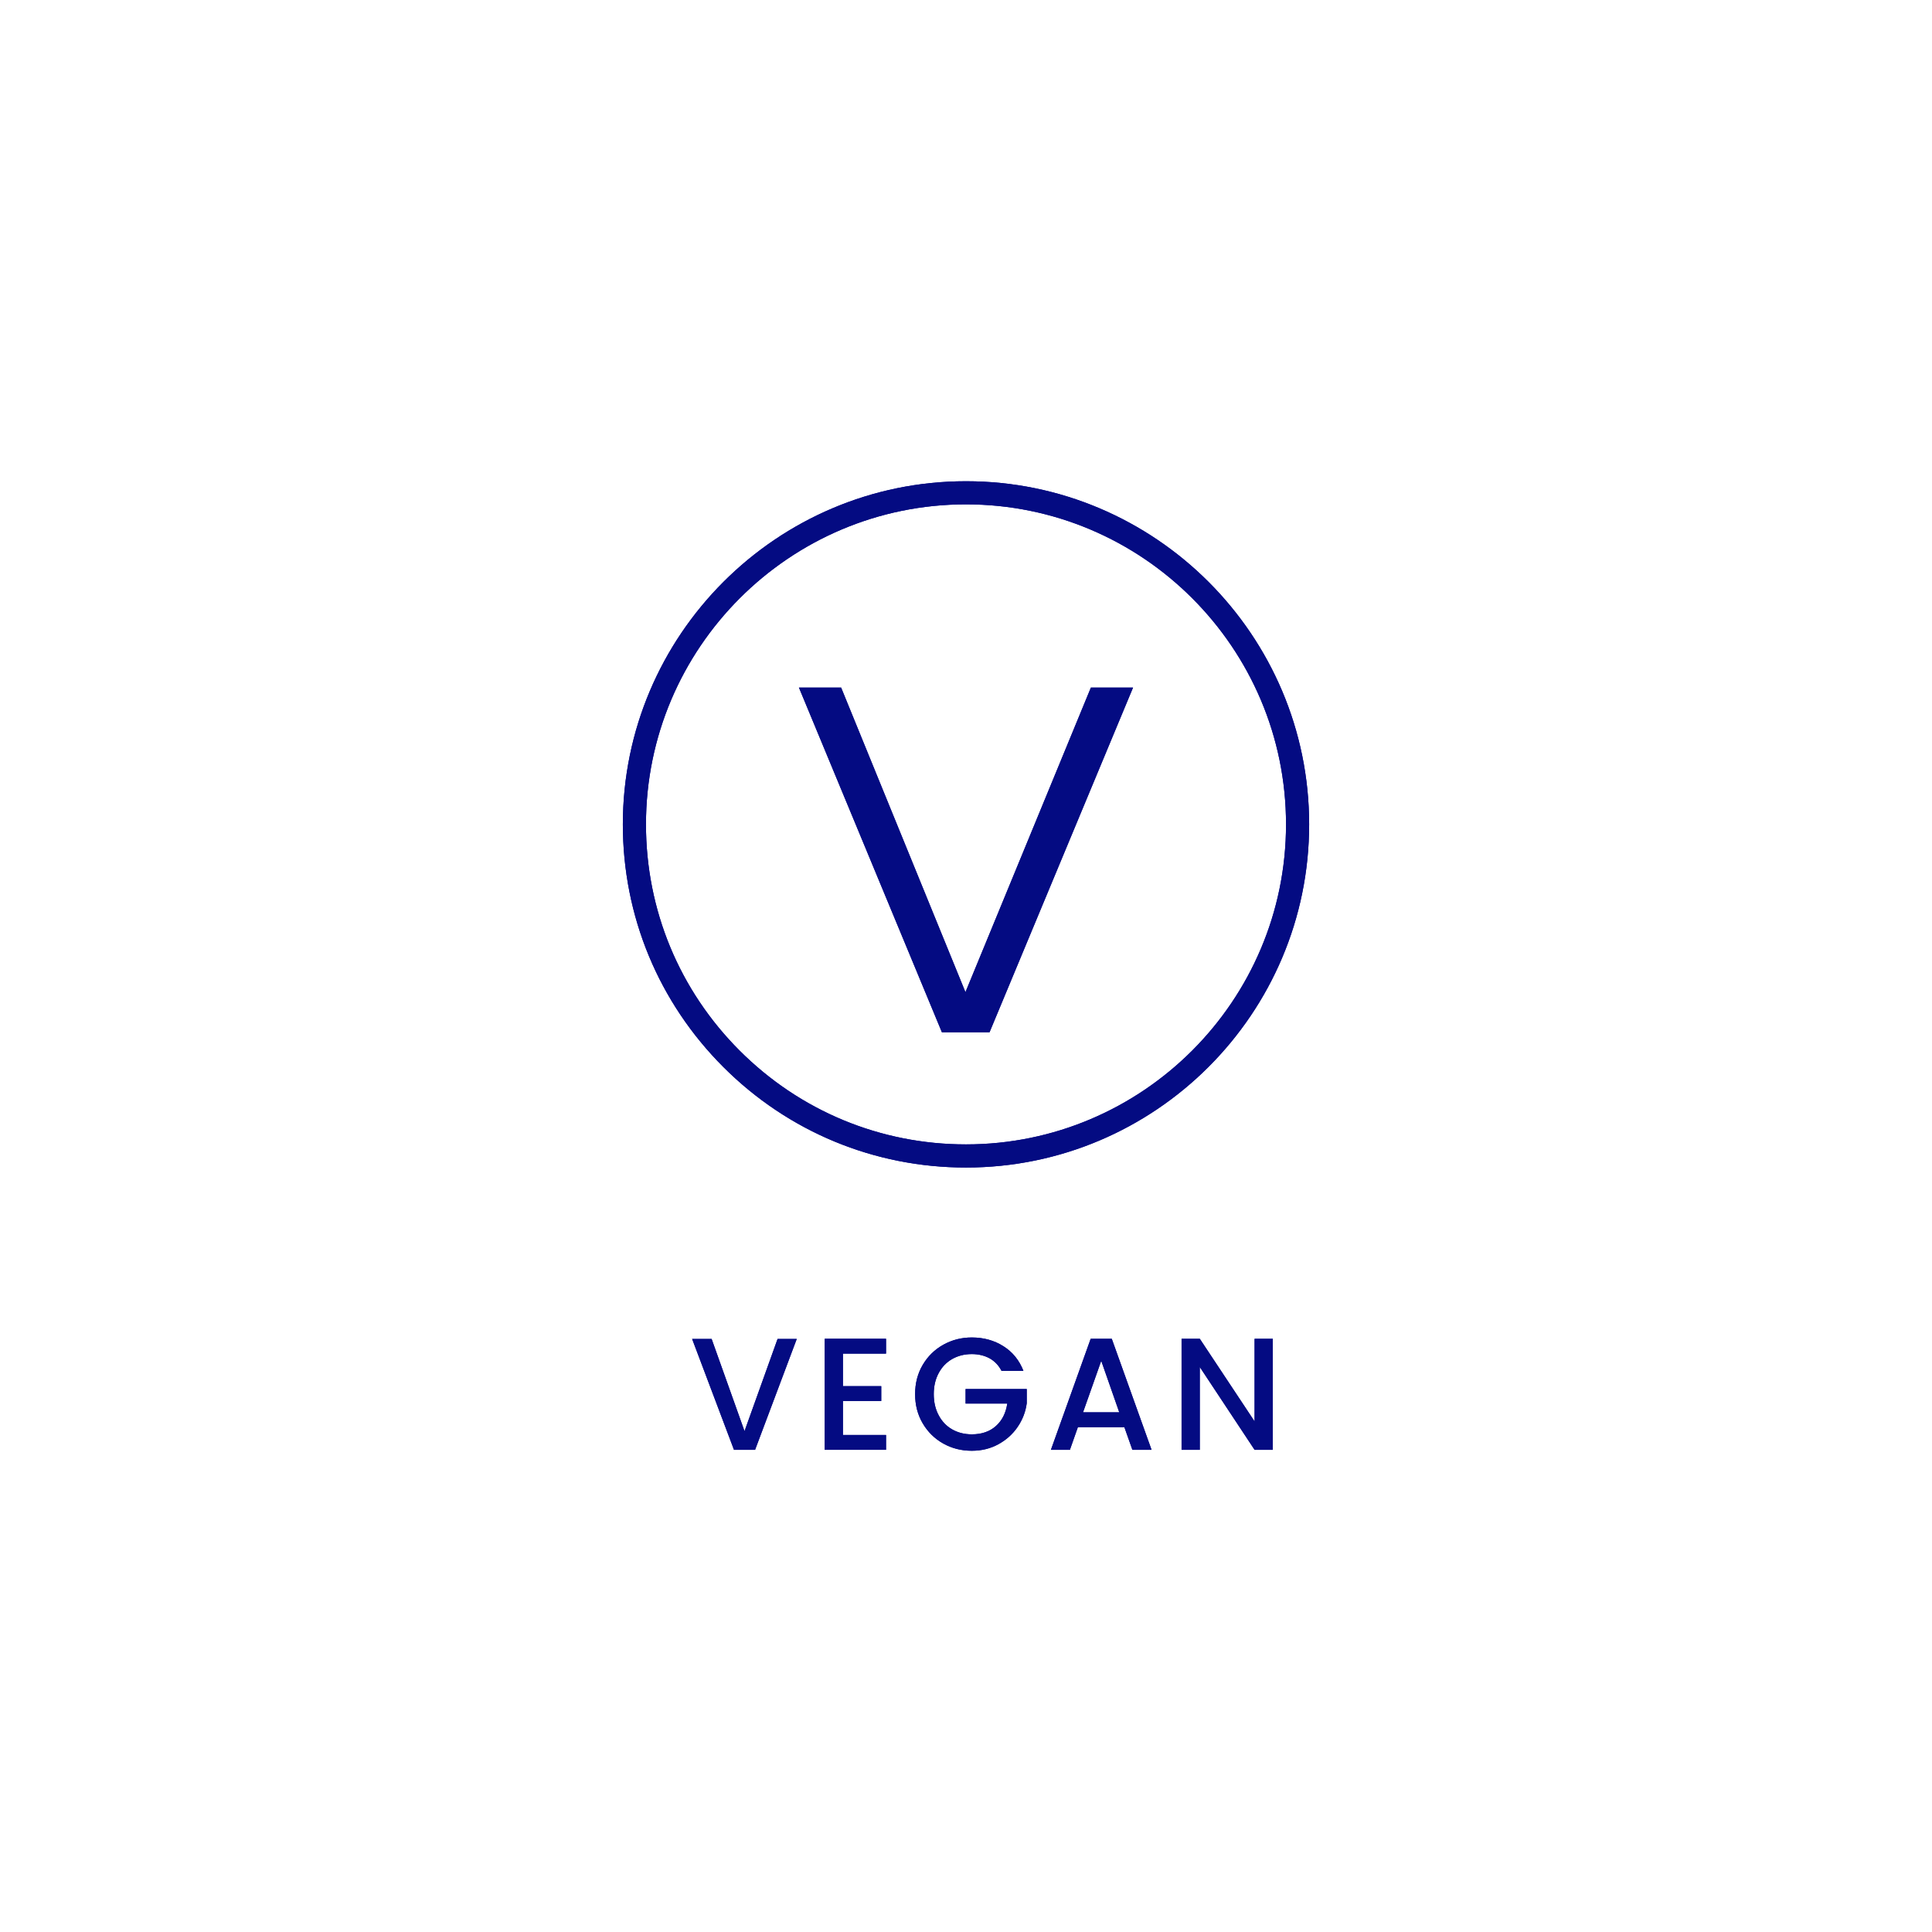 <svg viewBox="0 0 2000 2000" xmlns="http://www.w3.org/2000/svg"><defs><style>.cls-1{fill:none;}.cls-2{fill:#040b82;}</style></defs><g id="Layer_7"><rect height="2000" width="2000" class="cls-1"></rect></g><g id="Layer_5"><path d="M1000,522.11c-182.67,0-331.28,148.61-331.28,331.28,0,88.49,34.45,171.7,97.02,234.27,62.6,62.56,145.77,97.02,234.27,97.02,182.67,0,331.28-148.61,331.28-331.28,0-182.67-148.61-331.28-331.28-331.28ZM1000,1208.63c-94.87,0-184.06-36.96-251.18-104.05-67.09-67.09-104.05-156.28-104.05-251.18,0-195.85,159.35-355.23,355.23-355.23,195.88,0,355.23,159.38,355.23,355.23,0,195.88-159.35,355.23-355.23,355.23Z" class="cls-2"></path><polygon points="870.73 711.8 999.42 1027.1 1129.27 711.8 1172.91 711.8 1024.36 1068.59 975.04 1068.59 827.06 711.8 870.73 711.8" class="cls-2"></polygon><path d="M1000,522.11c182.67,0,331.28,148.61,331.28,331.28,0,182.67-148.61,331.28-331.28,331.28-88.49,0-171.67-34.45-234.27-97.02-62.56-62.56-97.02-145.77-97.02-234.27,0-182.67,148.61-331.28,331.28-331.28ZM1000,1208.63c195.88,0,355.23-159.35,355.23-355.23,0-195.85-159.35-355.23-355.23-355.23-195.88,0-355.23,159.38-355.23,355.23,0,94.9,36.96,184.09,104.05,251.18,67.12,67.09,156.31,104.05,251.18,104.05Z" class="cls-2"></path><polygon points="1024.37 1068.6 1172.92 711.81 1129.28 711.81 999.43 1027.07 870.74 711.81 827.07 711.81 975.05 1068.6 1024.37 1068.6" class="cls-2"></polygon><polygon points="824.8 1386.06 781.66 1500.85 759.82 1500.85 716.48 1386.06 736.67 1386.06 770.72 1481.52 804.95 1386.06 824.8 1386.06" class="cls-2"></polygon><polygon points="872.6 1401.25 872.6 1434.94 912.27 1434.94 912.27 1450.3 872.6 1450.3 872.6 1485.48 917.22 1485.48 917.22 1500.84 853.73 1500.84 853.73 1385.89 917.22 1385.89 917.22 1401.25 872.6 1401.25" class="cls-2"></polygon><path d="M1036.77,1419.09c-2.97-5.71-7.1-10.04-12.39-12.98-5.29-2.87-11.43-4.36-18.37-4.36-7.6,0-14.37,1.72-20.35,5.12-5.95,3.4-10.6,8.26-13.94,14.53-3.4,6.28-5.09,13.54-5.09,21.8,0,8.26,1.68,15.56,5.09,21.9,3.34,6.31,7.99,11.2,13.94,14.6,5.98,3.4,12.75,5.12,20.35,5.12,10.24,0,18.56-2.87,24.97-8.59,6.41-5.71,10.31-13.48,11.76-23.29h-43.17s0-15.03,0-15.03h63.32s0,14.7,0,14.7c-1.19,8.92-4.36,17.14-9.48,24.61-5.15,7.5-11.79,13.44-20.05,17.94-8.19,4.46-17.31,6.67-27.35,6.67-10.8,0-20.68-2.51-29.56-7.5-8.95-5.02-16.02-11.99-21.27-20.91-5.25-8.92-7.86-18.99-7.86-30.23,0-11.23,2.61-21.31,7.86-30.22,5.25-8.92,12.35-15.89,21.31-20.88,8.98-5.02,18.86-7.53,29.53-7.53,12.25,0,23.12,3.01,32.67,9.02,9.51,5.98,16.45,14.5,20.74,25.5h-22.66Z" class="cls-2"></path><path d="M1158.66,1462.04l-18.66-53.35-18.86,53.35h37.52ZM1163.95,1477.4h-48.13s-8.26,23.45-8.26,23.45h-19.65s41.16-114.95,41.16-114.95h21.83s41.19,114.95,41.19,114.95h-19.85s-8.29-23.45-8.29-23.45Z" class="cls-2"></path><polygon points="1317.6 1500.85 1298.74 1500.85 1242.02 1415.13 1242.02 1500.85 1223.16 1500.85 1223.16 1385.9 1242.02 1385.9 1298.74 1471.45 1298.74 1385.9 1317.6 1385.9 1317.6 1500.85" class="cls-2"></polygon><polygon points="824.8 1386.06 781.66 1500.85 759.82 1500.85 716.48 1386.06 736.67 1386.06 770.72 1481.52 804.95 1386.06 824.8 1386.06" class="cls-2"></polygon><polygon points="872.6 1401.25 872.6 1434.94 912.27 1434.94 912.27 1450.3 872.6 1450.3 872.6 1485.48 917.22 1485.48 917.22 1500.84 853.73 1500.84 853.73 1385.89 917.22 1385.89 917.22 1401.25 872.6 1401.25" class="cls-2"></polygon><path d="M1036.77,1419.09c-2.97-5.71-7.1-10.04-12.39-12.98-5.29-2.87-11.43-4.36-18.37-4.36-7.6,0-14.37,1.72-20.35,5.12-5.95,3.4-10.6,8.26-13.94,14.53-3.4,6.28-5.09,13.54-5.09,21.8,0,8.26,1.68,15.56,5.09,21.9,3.34,6.31,7.99,11.2,13.94,14.6,5.98,3.4,12.75,5.12,20.35,5.12,10.24,0,18.56-2.87,24.97-8.59,6.41-5.71,10.31-13.48,11.76-23.29h-43.17s0-15.03,0-15.03h63.32s0,14.7,0,14.7c-1.19,8.92-4.36,17.14-9.48,24.61-5.15,7.5-11.79,13.44-20.05,17.94-8.19,4.46-17.31,6.67-27.35,6.67-10.8,0-20.68-2.51-29.56-7.5-8.95-5.02-16.02-11.99-21.27-20.91-5.25-8.92-7.86-18.99-7.86-30.23,0-11.23,2.61-21.31,7.86-30.22,5.25-8.92,12.35-15.89,21.31-20.88,8.98-5.02,18.86-7.53,29.53-7.53,12.25,0,23.12,3.01,32.67,9.02,9.51,5.98,16.45,14.5,20.74,25.5h-22.66Z" class="cls-2"></path><path d="M1158.66,1462.04l-18.66-53.35-18.86,53.35h37.52ZM1163.95,1477.4h-48.13s-8.26,23.45-8.26,23.45h-19.65s41.16-114.95,41.16-114.95h21.83s41.19,114.95,41.19,114.95h-19.85s-8.29-23.45-8.29-23.45Z" class="cls-2"></path><polygon points="1317.6 1500.85 1298.74 1500.85 1242.02 1415.13 1242.02 1500.85 1223.16 1500.85 1223.16 1385.9 1242.02 1385.9 1298.74 1471.45 1298.74 1385.9 1317.6 1385.9 1317.6 1500.85" class="cls-2"></polygon></g></svg>